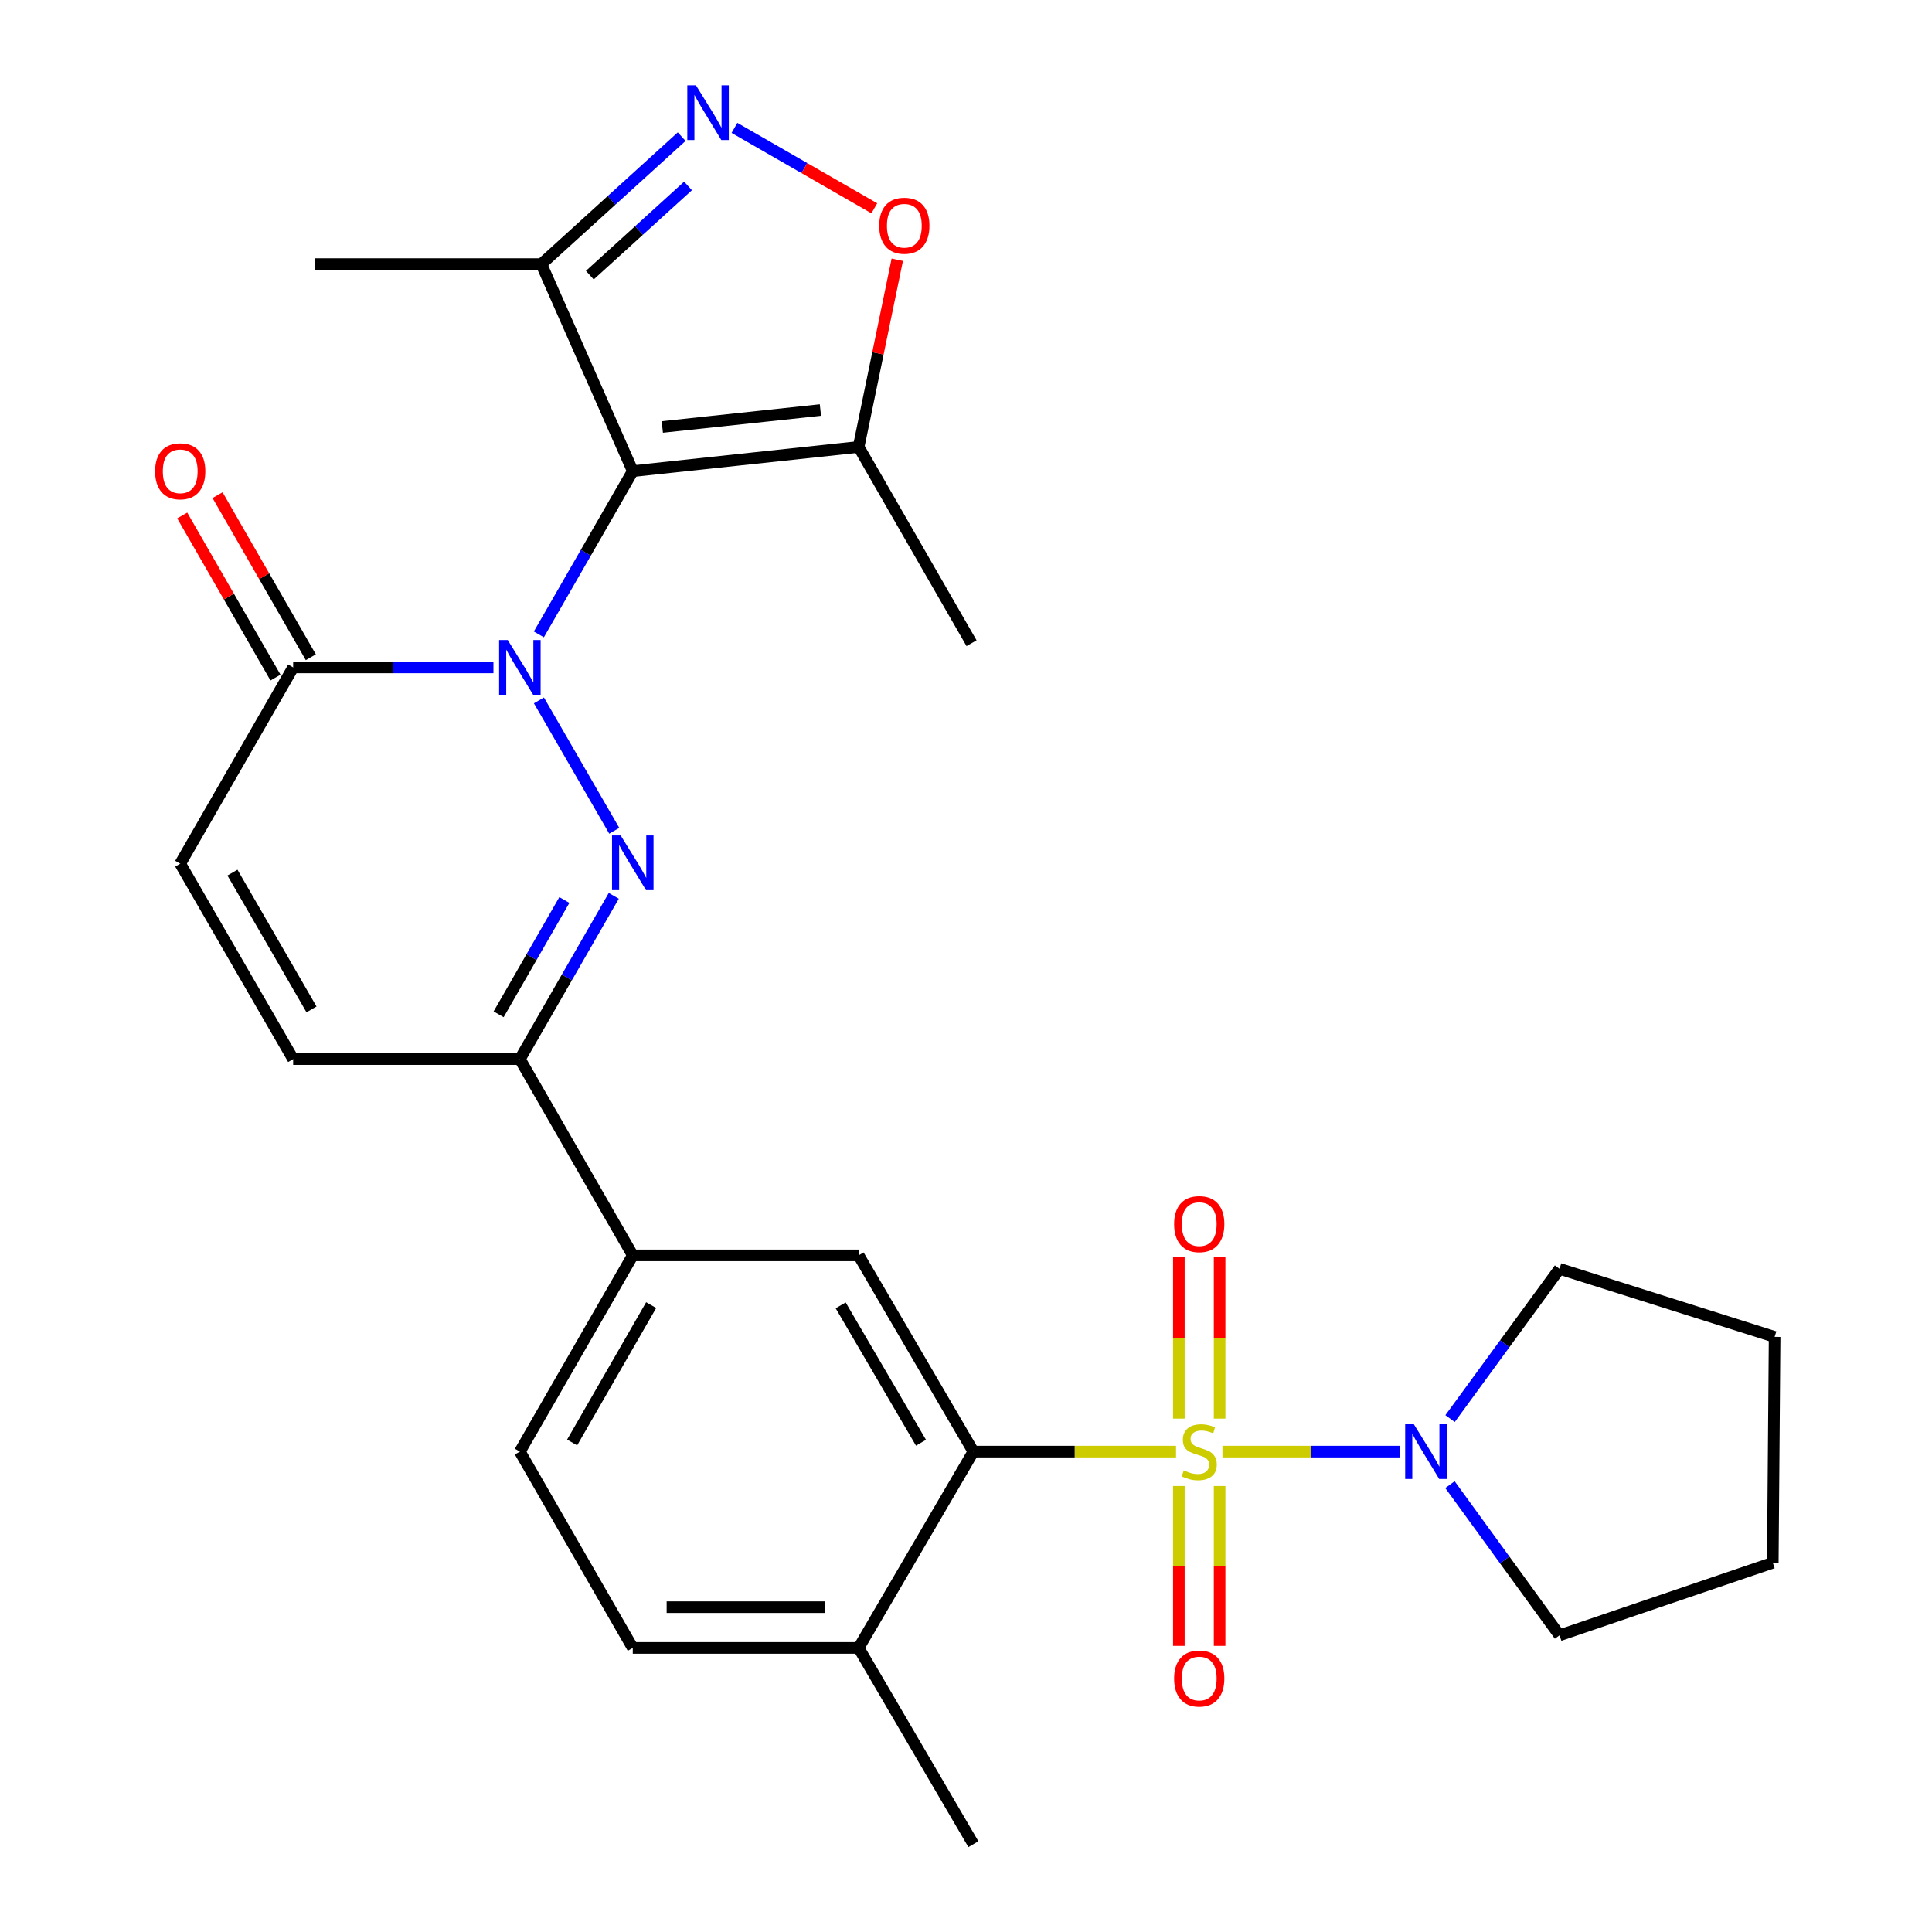 <?xml version='1.0' encoding='iso-8859-1'?>
<svg version='1.1' baseProfile='full'
              xmlns='http://www.w3.org/2000/svg'
                      xmlns:rdkit='http://www.rdkit.org/xml'
                      xmlns:xlink='http://www.w3.org/1999/xlink'
                  xml:space='preserve'
width='1000px' height='1000px' viewBox='0 0 1000 1000'>
<!-- END OF HEADER -->
<rect style='opacity:1.0;fill:#FFFFFF;stroke:none' width='1000' height='1000' x='0' y='0'> </rect>
<path class='bond-1' d='M 278.91,328.361 L 303.216,286.111' style='fill:none;fill-rule:evenodd;stroke:#0000FF;stroke-width:6px;stroke-linecap:butt;stroke-linejoin:miter;stroke-opacity:1' />
<path class='bond-1' d='M 303.216,286.111 L 327.522,243.86' style='fill:none;fill-rule:evenodd;stroke:#000000;stroke-width:6px;stroke-linecap:butt;stroke-linejoin:miter;stroke-opacity:1' />
<path class='bond-2' d='M 278.948,362.532 L 317.937,430.011' style='fill:none;fill-rule:evenodd;stroke:#0000FF;stroke-width:6px;stroke-linecap:butt;stroke-linejoin:miter;stroke-opacity:1' />
<path class='bond-5' d='M 255.405,345.451 L 203.571,345.451' style='fill:none;fill-rule:evenodd;stroke:#0000FF;stroke-width:6px;stroke-linecap:butt;stroke-linejoin:miter;stroke-opacity:1' />
<path class='bond-5' d='M 203.571,345.451 L 151.737,345.451' style='fill:none;fill-rule:evenodd;stroke:#000000;stroke-width:6px;stroke-linecap:butt;stroke-linejoin:miter;stroke-opacity:1' />
<path class='bond-0' d='M 608.716,751.35 L 556.269,751.35' style='fill:none;fill-rule:evenodd;stroke:#CCCC00;stroke-width:6px;stroke-linecap:butt;stroke-linejoin:miter;stroke-opacity:1' />
<path class='bond-0' d='M 556.269,751.35 L 503.822,751.35' style='fill:none;fill-rule:evenodd;stroke:#000000;stroke-width:6px;stroke-linecap:butt;stroke-linejoin:miter;stroke-opacity:1' />
<path class='bond-7' d='M 632.732,751.35 L 678.71,751.35' style='fill:none;fill-rule:evenodd;stroke:#CCCC00;stroke-width:6px;stroke-linecap:butt;stroke-linejoin:miter;stroke-opacity:1' />
<path class='bond-7' d='M 678.71,751.35 L 724.688,751.35' style='fill:none;fill-rule:evenodd;stroke:#0000FF;stroke-width:6px;stroke-linecap:butt;stroke-linejoin:miter;stroke-opacity:1' />
<path class='bond-15' d='M 631.266,734.284 L 631.266,692.54' style='fill:none;fill-rule:evenodd;stroke:#CCCC00;stroke-width:6px;stroke-linecap:butt;stroke-linejoin:miter;stroke-opacity:1' />
<path class='bond-15' d='M 631.266,692.54 L 631.266,650.795' style='fill:none;fill-rule:evenodd;stroke:#FF0000;stroke-width:6px;stroke-linecap:butt;stroke-linejoin:miter;stroke-opacity:1' />
<path class='bond-15' d='M 610.172,734.284 L 610.172,692.54' style='fill:none;fill-rule:evenodd;stroke:#CCCC00;stroke-width:6px;stroke-linecap:butt;stroke-linejoin:miter;stroke-opacity:1' />
<path class='bond-15' d='M 610.172,692.54 L 610.172,650.795' style='fill:none;fill-rule:evenodd;stroke:#FF0000;stroke-width:6px;stroke-linecap:butt;stroke-linejoin:miter;stroke-opacity:1' />
<path class='bond-16' d='M 610.172,769.164 L 610.172,810.536' style='fill:none;fill-rule:evenodd;stroke:#CCCC00;stroke-width:6px;stroke-linecap:butt;stroke-linejoin:miter;stroke-opacity:1' />
<path class='bond-16' d='M 610.172,810.536 L 610.172,851.907' style='fill:none;fill-rule:evenodd;stroke:#FF0000;stroke-width:6px;stroke-linecap:butt;stroke-linejoin:miter;stroke-opacity:1' />
<path class='bond-16' d='M 631.266,769.164 L 631.266,810.536' style='fill:none;fill-rule:evenodd;stroke:#CCCC00;stroke-width:6px;stroke-linecap:butt;stroke-linejoin:miter;stroke-opacity:1' />
<path class='bond-16' d='M 631.266,810.536 L 631.266,851.907' style='fill:none;fill-rule:evenodd;stroke:#FF0000;stroke-width:6px;stroke-linecap:butt;stroke-linejoin:miter;stroke-opacity:1' />
<path class='bond-6' d='M 327.522,243.86 L 444.43,231.332' style='fill:none;fill-rule:evenodd;stroke:#000000;stroke-width:6px;stroke-linecap:butt;stroke-linejoin:miter;stroke-opacity:1' />
<path class='bond-6' d='M 342.81,221.006 L 424.646,212.237' style='fill:none;fill-rule:evenodd;stroke:#000000;stroke-width:6px;stroke-linecap:butt;stroke-linejoin:miter;stroke-opacity:1' />
<path class='bond-9' d='M 327.522,243.86 L 280.212,136.701' style='fill:none;fill-rule:evenodd;stroke:#000000;stroke-width:6px;stroke-linecap:butt;stroke-linejoin:miter;stroke-opacity:1' />
<path class='bond-8' d='M 317.69,463.688 L 293.385,505.939' style='fill:none;fill-rule:evenodd;stroke:#0000FF;stroke-width:6px;stroke-linecap:butt;stroke-linejoin:miter;stroke-opacity:1' />
<path class='bond-8' d='M 293.385,505.939 L 269.079,548.19' style='fill:none;fill-rule:evenodd;stroke:#000000;stroke-width:6px;stroke-linecap:butt;stroke-linejoin:miter;stroke-opacity:1' />
<path class='bond-8' d='M 292.114,465.845 L 275.1,495.42' style='fill:none;fill-rule:evenodd;stroke:#0000FF;stroke-width:6px;stroke-linecap:butt;stroke-linejoin:miter;stroke-opacity:1' />
<path class='bond-8' d='M 275.1,495.42 L 258.086,524.996' style='fill:none;fill-rule:evenodd;stroke:#000000;stroke-width:6px;stroke-linecap:butt;stroke-linejoin:miter;stroke-opacity:1' />
<path class='bond-3' d='M 503.822,751.35 L 444.43,649.77' style='fill:none;fill-rule:evenodd;stroke:#000000;stroke-width:6px;stroke-linecap:butt;stroke-linejoin:miter;stroke-opacity:1' />
<path class='bond-3' d='M 476.703,746.76 L 435.129,675.654' style='fill:none;fill-rule:evenodd;stroke:#000000;stroke-width:6px;stroke-linecap:butt;stroke-linejoin:miter;stroke-opacity:1' />
<path class='bond-30' d='M 503.822,751.35 L 444.43,852.954' style='fill:none;fill-rule:evenodd;stroke:#000000;stroke-width:6px;stroke-linecap:butt;stroke-linejoin:miter;stroke-opacity:1' />
<path class='bond-4' d='M 352.833,70.729 L 316.523,103.715' style='fill:none;fill-rule:evenodd;stroke:#0000FF;stroke-width:6px;stroke-linecap:butt;stroke-linejoin:miter;stroke-opacity:1' />
<path class='bond-4' d='M 316.523,103.715 L 280.212,136.701' style='fill:none;fill-rule:evenodd;stroke:#000000;stroke-width:6px;stroke-linecap:butt;stroke-linejoin:miter;stroke-opacity:1' />
<path class='bond-4' d='M 356.124,96.238 L 330.707,119.328' style='fill:none;fill-rule:evenodd;stroke:#0000FF;stroke-width:6px;stroke-linecap:butt;stroke-linejoin:miter;stroke-opacity:1' />
<path class='bond-4' d='M 330.707,119.328 L 305.289,142.419' style='fill:none;fill-rule:evenodd;stroke:#000000;stroke-width:6px;stroke-linecap:butt;stroke-linejoin:miter;stroke-opacity:1' />
<path class='bond-29' d='M 380.157,66.187 L 416.35,87.004' style='fill:none;fill-rule:evenodd;stroke:#0000FF;stroke-width:6px;stroke-linecap:butt;stroke-linejoin:miter;stroke-opacity:1' />
<path class='bond-29' d='M 416.35,87.004 L 452.543,107.82' style='fill:none;fill-rule:evenodd;stroke:#FF0000;stroke-width:6px;stroke-linecap:butt;stroke-linejoin:miter;stroke-opacity:1' />
<path class='bond-12' d='M 151.737,345.451 L 93.283,447.043' style='fill:none;fill-rule:evenodd;stroke:#000000;stroke-width:6px;stroke-linecap:butt;stroke-linejoin:miter;stroke-opacity:1' />
<path class='bond-18' d='M 160.879,340.191 L 136.741,298.241' style='fill:none;fill-rule:evenodd;stroke:#000000;stroke-width:6px;stroke-linecap:butt;stroke-linejoin:miter;stroke-opacity:1' />
<path class='bond-18' d='M 136.741,298.241 L 112.603,256.29' style='fill:none;fill-rule:evenodd;stroke:#FF0000;stroke-width:6px;stroke-linecap:butt;stroke-linejoin:miter;stroke-opacity:1' />
<path class='bond-18' d='M 142.595,350.712 L 118.457,308.761' style='fill:none;fill-rule:evenodd;stroke:#000000;stroke-width:6px;stroke-linecap:butt;stroke-linejoin:miter;stroke-opacity:1' />
<path class='bond-18' d='M 118.457,308.761 L 94.32,266.81' style='fill:none;fill-rule:evenodd;stroke:#FF0000;stroke-width:6px;stroke-linecap:butt;stroke-linejoin:miter;stroke-opacity:1' />
<path class='bond-10' d='M 444.43,231.332 L 454.43,182.886' style='fill:none;fill-rule:evenodd;stroke:#000000;stroke-width:6px;stroke-linecap:butt;stroke-linejoin:miter;stroke-opacity:1' />
<path class='bond-10' d='M 454.43,182.886 L 464.429,134.44' style='fill:none;fill-rule:evenodd;stroke:#FF0000;stroke-width:6px;stroke-linecap:butt;stroke-linejoin:miter;stroke-opacity:1' />
<path class='bond-23' d='M 444.43,231.332 L 502.873,332.924' style='fill:none;fill-rule:evenodd;stroke:#000000;stroke-width:6px;stroke-linecap:butt;stroke-linejoin:miter;stroke-opacity:1' />
<path class='bond-21' d='M 750.549,734.26 L 778.876,695.496' style='fill:none;fill-rule:evenodd;stroke:#0000FF;stroke-width:6px;stroke-linecap:butt;stroke-linejoin:miter;stroke-opacity:1' />
<path class='bond-21' d='M 778.876,695.496 L 807.203,656.731' style='fill:none;fill-rule:evenodd;stroke:#000000;stroke-width:6px;stroke-linecap:butt;stroke-linejoin:miter;stroke-opacity:1' />
<path class='bond-22' d='M 750.494,768.449 L 778.849,807.444' style='fill:none;fill-rule:evenodd;stroke:#0000FF;stroke-width:6px;stroke-linecap:butt;stroke-linejoin:miter;stroke-opacity:1' />
<path class='bond-22' d='M 778.849,807.444 L 807.203,846.438' style='fill:none;fill-rule:evenodd;stroke:#000000;stroke-width:6px;stroke-linecap:butt;stroke-linejoin:miter;stroke-opacity:1' />
<path class='bond-14' d='M 269.079,548.19 L 327.522,649.77' style='fill:none;fill-rule:evenodd;stroke:#000000;stroke-width:6px;stroke-linecap:butt;stroke-linejoin:miter;stroke-opacity:1' />
<path class='bond-28' d='M 269.079,548.19 L 151.737,548.19' style='fill:none;fill-rule:evenodd;stroke:#000000;stroke-width:6px;stroke-linecap:butt;stroke-linejoin:miter;stroke-opacity:1' />
<path class='bond-24' d='M 280.212,136.701 L 162.87,136.701' style='fill:none;fill-rule:evenodd;stroke:#000000;stroke-width:6px;stroke-linecap:butt;stroke-linejoin:miter;stroke-opacity:1' />
<path class='bond-11' d='M 444.43,649.77 L 327.522,649.77' style='fill:none;fill-rule:evenodd;stroke:#000000;stroke-width:6px;stroke-linecap:butt;stroke-linejoin:miter;stroke-opacity:1' />
<path class='bond-13' d='M 93.283,447.043 L 151.737,548.19' style='fill:none;fill-rule:evenodd;stroke:#000000;stroke-width:6px;stroke-linecap:butt;stroke-linejoin:miter;stroke-opacity:1' />
<path class='bond-13' d='M 120.314,451.66 L 161.232,522.463' style='fill:none;fill-rule:evenodd;stroke:#000000;stroke-width:6px;stroke-linecap:butt;stroke-linejoin:miter;stroke-opacity:1' />
<path class='bond-19' d='M 327.522,649.77 L 269.079,751.35' style='fill:none;fill-rule:evenodd;stroke:#000000;stroke-width:6px;stroke-linecap:butt;stroke-linejoin:miter;stroke-opacity:1' />
<path class='bond-19' d='M 337.039,675.526 L 296.129,746.632' style='fill:none;fill-rule:evenodd;stroke:#000000;stroke-width:6px;stroke-linecap:butt;stroke-linejoin:miter;stroke-opacity:1' />
<path class='bond-17' d='M 444.43,852.954 L 327.522,852.954' style='fill:none;fill-rule:evenodd;stroke:#000000;stroke-width:6px;stroke-linecap:butt;stroke-linejoin:miter;stroke-opacity:1' />
<path class='bond-17' d='M 426.894,831.859 L 345.058,831.859' style='fill:none;fill-rule:evenodd;stroke:#000000;stroke-width:6px;stroke-linecap:butt;stroke-linejoin:miter;stroke-opacity:1' />
<path class='bond-25' d='M 444.43,852.954 L 503.822,954.545' style='fill:none;fill-rule:evenodd;stroke:#000000;stroke-width:6px;stroke-linecap:butt;stroke-linejoin:miter;stroke-opacity:1' />
<path class='bond-20' d='M 269.079,751.35 L 327.522,852.954' style='fill:none;fill-rule:evenodd;stroke:#000000;stroke-width:6px;stroke-linecap:butt;stroke-linejoin:miter;stroke-opacity:1' />
<path class='bond-26' d='M 807.203,656.731 L 918.533,691.97' style='fill:none;fill-rule:evenodd;stroke:#000000;stroke-width:6px;stroke-linecap:butt;stroke-linejoin:miter;stroke-opacity:1' />
<path class='bond-27' d='M 807.203,846.438 L 917.584,808.867' style='fill:none;fill-rule:evenodd;stroke:#000000;stroke-width:6px;stroke-linecap:butt;stroke-linejoin:miter;stroke-opacity:1' />
<path class='bond-31' d='M 918.533,691.97 L 917.584,808.867' style='fill:none;fill-rule:evenodd;stroke:#000000;stroke-width:6px;stroke-linecap:butt;stroke-linejoin:miter;stroke-opacity:1' />
<path  class='atom-0' d='M 262.819 331.291
L 272.099 346.291
Q 273.019 347.771, 274.499 350.451
Q 275.979 353.131, 276.059 353.291
L 276.059 331.291
L 279.819 331.291
L 279.819 359.611
L 275.939 359.611
L 265.979 343.211
Q 264.819 341.291, 263.579 339.091
Q 262.379 336.891, 262.019 336.211
L 262.019 359.611
L 258.339 359.611
L 258.339 331.291
L 262.819 331.291
' fill='#0000FF'/>
<path  class='atom-1' d='M 612.719 761.07
Q 613.039 761.19, 614.359 761.75
Q 615.679 762.31, 617.119 762.67
Q 618.599 762.99, 620.039 762.99
Q 622.719 762.99, 624.279 761.71
Q 625.839 760.39, 625.839 758.11
Q 625.839 756.55, 625.039 755.59
Q 624.279 754.63, 623.079 754.11
Q 621.879 753.59, 619.879 752.99
Q 617.359 752.23, 615.839 751.51
Q 614.359 750.79, 613.279 749.27
Q 612.239 747.75, 612.239 745.19
Q 612.239 741.63, 614.639 739.43
Q 617.079 737.23, 621.879 737.23
Q 625.159 737.23, 628.879 738.79
L 627.959 741.87
Q 624.559 740.47, 621.999 740.47
Q 619.239 740.47, 617.719 741.63
Q 616.199 742.75, 616.239 744.71
Q 616.239 746.23, 616.999 747.15
Q 617.799 748.07, 618.919 748.59
Q 620.079 749.11, 621.999 749.71
Q 624.559 750.51, 626.079 751.31
Q 627.599 752.11, 628.679 753.75
Q 629.799 755.35, 629.799 758.11
Q 629.799 762.03, 627.159 764.15
Q 624.559 766.23, 620.199 766.23
Q 617.679 766.23, 615.759 765.67
Q 613.879 765.15, 611.639 764.23
L 612.719 761.07
' fill='#CCCC00'/>
<path  class='atom-3' d='M 321.262 432.438
L 330.542 447.438
Q 331.462 448.918, 332.942 451.598
Q 334.422 454.278, 334.502 454.438
L 334.502 432.438
L 338.262 432.438
L 338.262 460.758
L 334.382 460.758
L 324.422 444.358
Q 323.262 442.438, 322.022 440.238
Q 320.822 438.038, 320.462 437.358
L 320.462 460.758
L 316.782 460.758
L 316.782 432.438
L 321.262 432.438
' fill='#0000FF'/>
<path  class='atom-5' d='M 360.227 44.165
L 369.507 59.165
Q 370.427 60.645, 371.907 63.325
Q 373.387 66.005, 373.467 66.165
L 373.467 44.165
L 377.227 44.165
L 377.227 72.485
L 373.347 72.485
L 363.387 56.085
Q 362.227 54.165, 360.987 51.965
Q 359.787 49.765, 359.427 49.085
L 359.427 72.485
L 355.747 72.485
L 355.747 44.165
L 360.227 44.165
' fill='#0000FF'/>
<path  class='atom-8' d='M 731.801 737.19
L 741.081 752.19
Q 742.001 753.67, 743.481 756.35
Q 744.961 759.03, 745.041 759.19
L 745.041 737.19
L 748.801 737.19
L 748.801 765.51
L 744.921 765.51
L 734.961 749.11
Q 733.801 747.19, 732.561 744.99
Q 731.361 742.79, 731.001 742.11
L 731.001 765.51
L 727.321 765.51
L 727.321 737.19
L 731.801 737.19
' fill='#0000FF'/>
<path  class='atom-11' d='M 455.079 116.836
Q 455.079 110.036, 458.439 106.236
Q 461.799 102.436, 468.079 102.436
Q 474.359 102.436, 477.719 106.236
Q 481.079 110.036, 481.079 116.836
Q 481.079 123.716, 477.679 127.636
Q 474.279 131.516, 468.079 131.516
Q 461.839 131.516, 458.439 127.636
Q 455.079 123.756, 455.079 116.836
M 468.079 128.316
Q 472.399 128.316, 474.719 125.436
Q 477.079 122.516, 477.079 116.836
Q 477.079 111.276, 474.719 108.476
Q 472.399 105.636, 468.079 105.636
Q 463.759 105.636, 461.399 108.436
Q 459.079 111.236, 459.079 116.836
Q 459.079 122.556, 461.399 125.436
Q 463.759 128.316, 468.079 128.316
' fill='#FF0000'/>
<path  class='atom-16' d='M 607.719 633.596
Q 607.719 626.796, 611.079 622.996
Q 614.439 619.196, 620.719 619.196
Q 626.999 619.196, 630.359 622.996
Q 633.719 626.796, 633.719 633.596
Q 633.719 640.476, 630.319 644.396
Q 626.919 648.276, 620.719 648.276
Q 614.479 648.276, 611.079 644.396
Q 607.719 640.516, 607.719 633.596
M 620.719 645.076
Q 625.039 645.076, 627.359 642.196
Q 629.719 639.276, 629.719 633.596
Q 629.719 628.036, 627.359 625.236
Q 625.039 622.396, 620.719 622.396
Q 616.399 622.396, 614.039 625.196
Q 611.719 627.996, 611.719 633.596
Q 611.719 639.316, 614.039 642.196
Q 616.399 645.076, 620.719 645.076
' fill='#FF0000'/>
<path  class='atom-17' d='M 607.719 868.796
Q 607.719 861.996, 611.079 858.196
Q 614.439 854.396, 620.719 854.396
Q 626.999 854.396, 630.359 858.196
Q 633.719 861.996, 633.719 868.796
Q 633.719 875.676, 630.319 879.596
Q 626.919 883.476, 620.719 883.476
Q 614.479 883.476, 611.079 879.596
Q 607.719 875.716, 607.719 868.796
M 620.719 880.276
Q 625.039 880.276, 627.359 877.396
Q 629.719 874.476, 629.719 868.796
Q 629.719 863.236, 627.359 860.436
Q 625.039 857.596, 620.719 857.596
Q 616.399 857.596, 614.039 860.396
Q 611.719 863.196, 611.719 868.796
Q 611.719 874.516, 614.039 877.396
Q 616.399 880.276, 620.719 880.276
' fill='#FF0000'/>
<path  class='atom-19' d='M 80.283 243.94
Q 80.283 237.14, 83.643 233.34
Q 87.003 229.54, 93.283 229.54
Q 99.563 229.54, 102.923 233.34
Q 106.283 237.14, 106.283 243.94
Q 106.283 250.82, 102.883 254.74
Q 99.483 258.62, 93.283 258.62
Q 87.043 258.62, 83.643 254.74
Q 80.283 250.86, 80.283 243.94
M 93.283 255.42
Q 97.603 255.42, 99.923 252.54
Q 102.283 249.62, 102.283 243.94
Q 102.283 238.38, 99.923 235.58
Q 97.603 232.74, 93.283 232.74
Q 88.963 232.74, 86.603 235.54
Q 84.283 238.34, 84.283 243.94
Q 84.283 249.66, 86.603 252.54
Q 88.963 255.42, 93.283 255.42
' fill='#FF0000'/>
</svg>
